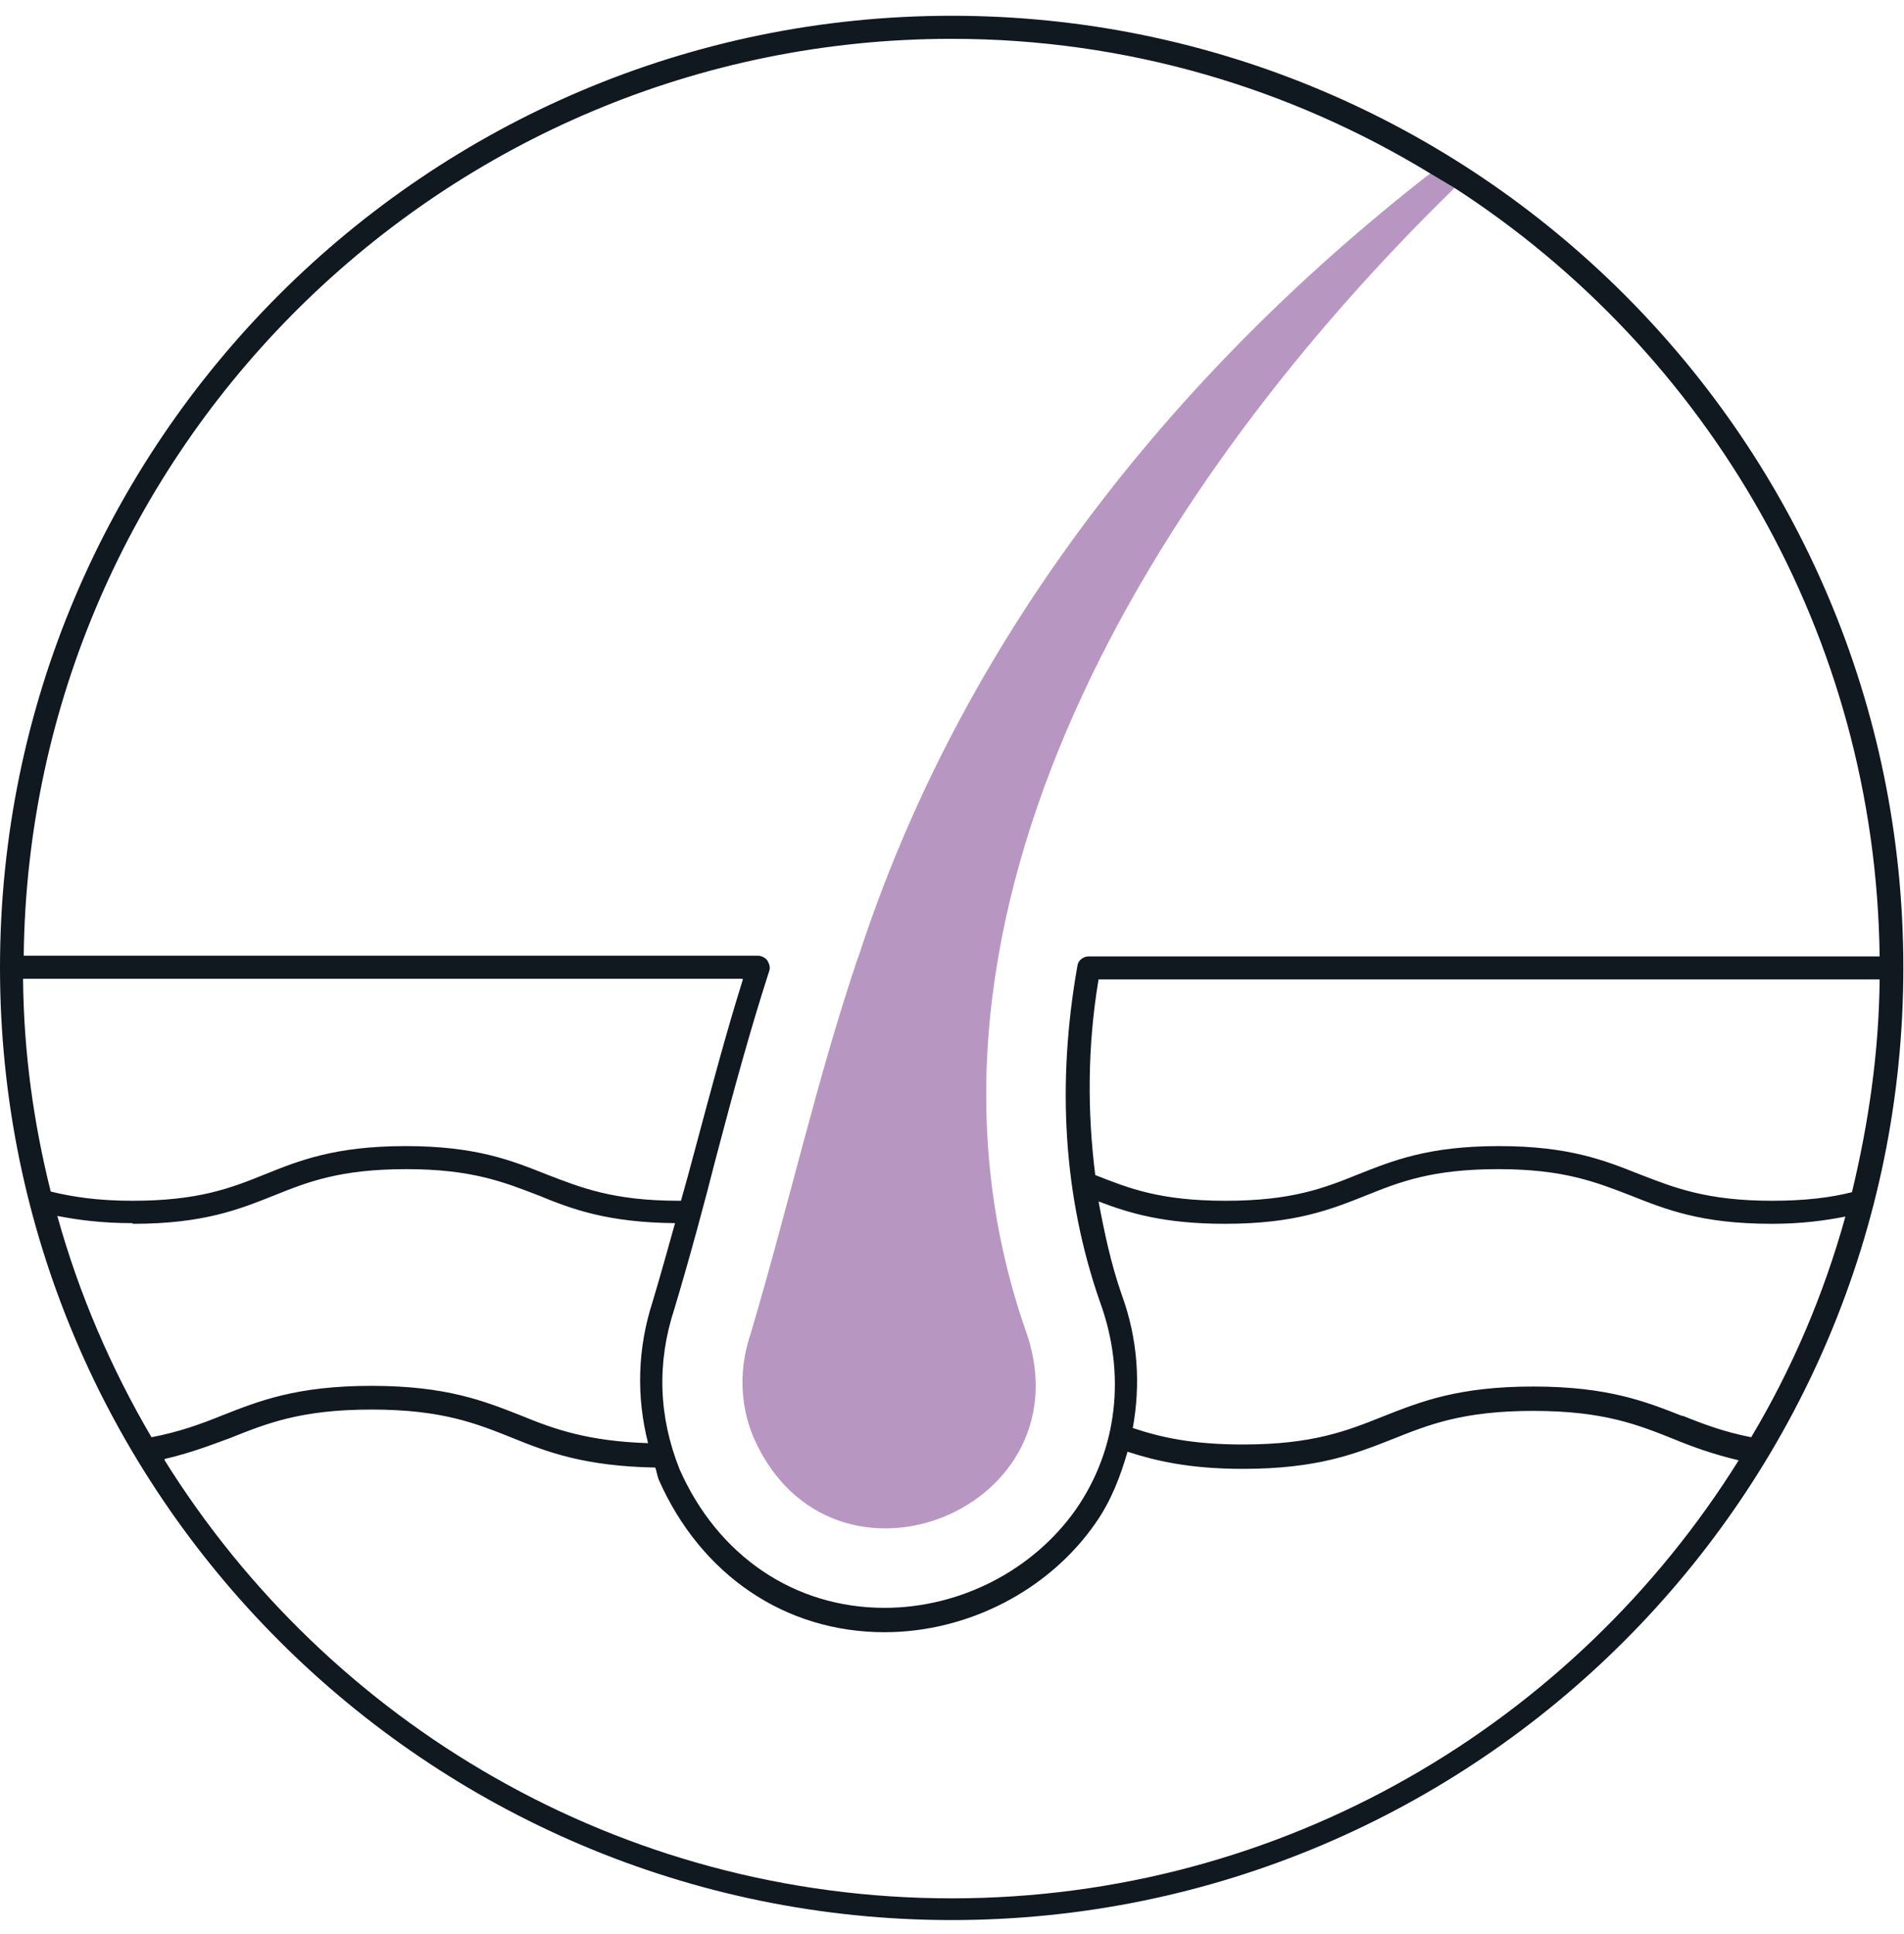 <svg xmlns="http://www.w3.org/2000/svg" fill="none" viewBox="0 0 64 65" height="65" width="64">
<g clip-path="url(#clip0_165_691)" id="HAIR FIBER 1">
<g id="ICONOS">
<g id="Group">
<path fill="#B896C2" d="M28.845 32.165C27.473 36.216 26.543 40.4 25.237 44.805C24.861 45.912 24.838 47.13 25.326 48.303C27.938 54.258 36.704 50.716 34.446 44.628C29.687 30.792 38.83 16.115 48.902 6.308C48.636 6.131 48.349 5.976 48.083 5.821C39.361 12.617 32.299 21.517 28.845 32.187V32.165Z" id="Vector"></path>
<path fill="#101820" d="M0 32.519C0 50.163 14.345 64.53 31.989 64.53C49.633 64.53 63.978 50.185 63.978 32.519C63.978 14.853 49.633 0.53 31.989 0.53C14.345 0.53 0 14.875 0 32.519ZM31.989 1.305C37.877 1.305 43.368 2.965 48.061 5.821C48.327 5.976 48.614 6.153 48.88 6.308C57.381 11.798 63.048 21.317 63.181 32.143H36.594C36.416 32.143 36.239 32.275 36.217 32.453C35.509 36.437 35.752 40.245 36.97 43.743C37.855 46.156 37.568 48.702 36.173 50.716C34.734 52.775 32.277 54.037 29.731 54.037C26.698 54.037 24.13 52.288 22.846 49.388C22.138 47.617 22.071 45.802 22.669 43.986C23.2 42.215 23.687 40.4 24.064 38.917C24.683 36.57 25.215 34.622 25.857 32.63C25.901 32.519 25.857 32.386 25.79 32.275C25.724 32.187 25.591 32.12 25.48 32.12H0.797C0.996 15.097 14.921 1.305 31.989 1.305ZM5.534 49.034C6.398 48.834 7.084 48.569 7.748 48.325C8.966 47.838 10.117 47.373 12.486 47.373C14.854 47.373 16.006 47.838 17.223 48.325C18.419 48.812 19.658 49.277 22.027 49.322C22.071 49.454 22.093 49.587 22.138 49.72C23.555 52.93 26.388 54.856 29.731 54.856C32.52 54.856 35.243 53.461 36.815 51.203C37.346 50.45 37.656 49.631 37.9 48.79C38.852 49.1 40.003 49.366 41.774 49.366C44.297 49.366 45.559 48.857 46.799 48.37C48.017 47.883 49.168 47.418 51.536 47.418C53.905 47.418 55.056 47.883 56.274 48.37C56.916 48.635 57.602 48.879 58.443 49.078C52.931 57.911 43.146 63.8 31.989 63.8C20.831 63.8 11.047 57.911 5.534 49.078V49.034ZM24.971 32.917C24.396 34.755 23.909 36.592 23.333 38.74C23.2 39.249 23.045 39.802 22.89 40.356C22.89 40.356 22.846 40.356 22.824 40.356C20.61 40.356 19.525 39.913 18.374 39.47C17.201 39.005 16.006 38.518 13.637 38.518C11.268 38.518 10.05 39.005 8.899 39.47C7.748 39.935 6.663 40.356 4.45 40.356C3.276 40.356 2.435 40.223 1.705 40.046C1.129 37.743 0.797 35.375 0.775 32.895H24.949L24.971 32.917ZM4.472 41.13C6.841 41.13 8.036 40.644 9.209 40.179C10.36 39.714 11.445 39.293 13.659 39.293C15.873 39.293 16.957 39.736 18.109 40.179C19.238 40.644 20.433 41.086 22.691 41.108C22.448 41.972 22.204 42.857 21.938 43.743C21.429 45.315 21.385 46.931 21.784 48.502C19.769 48.436 18.64 48.038 17.511 47.573C16.271 47.086 15.009 46.576 12.486 46.576C9.962 46.576 8.7 47.086 7.46 47.573C6.752 47.86 6.021 48.126 5.092 48.303C3.741 46.001 2.657 43.499 1.926 40.865C2.612 40.998 3.409 41.108 4.45 41.108L4.472 41.13ZM56.562 47.595C55.322 47.108 54.06 46.599 51.536 46.599C49.013 46.599 47.751 47.108 46.511 47.595C45.294 48.082 44.142 48.547 41.774 48.547C40.069 48.547 39.007 48.303 38.077 47.993C38.342 46.532 38.254 45.005 37.7 43.499C37.346 42.481 37.125 41.44 36.926 40.378C37.966 40.776 39.139 41.13 41.176 41.13C43.545 41.13 44.74 40.644 45.913 40.179C47.065 39.714 48.149 39.293 50.363 39.293C52.577 39.293 53.662 39.736 54.813 40.179C55.986 40.644 57.182 41.13 59.55 41.13C60.569 41.13 61.343 41.02 62.03 40.887C61.299 43.521 60.237 46.001 58.864 48.303C57.956 48.126 57.248 47.86 56.54 47.573L56.562 47.595ZM59.572 40.356C57.359 40.356 56.274 39.913 55.123 39.47C53.95 39.005 52.754 38.518 50.385 38.518C48.017 38.518 46.821 39.005 45.648 39.47C44.497 39.935 43.412 40.356 41.198 40.356C38.984 40.356 37.944 39.935 36.815 39.492C36.549 37.367 36.549 35.175 36.926 32.917H63.181C63.159 35.375 62.805 37.766 62.251 40.068C61.543 40.245 60.702 40.356 59.55 40.356H59.572Z" id="Vector_2"></path>
</g>
</g>
</g>
<defs>
<clipPath id="clip0_165_691">
<rect transform="translate(0 0.53)" fill="white" height="64" width="64"></rect>
</clipPath>
</defs>
</svg>
